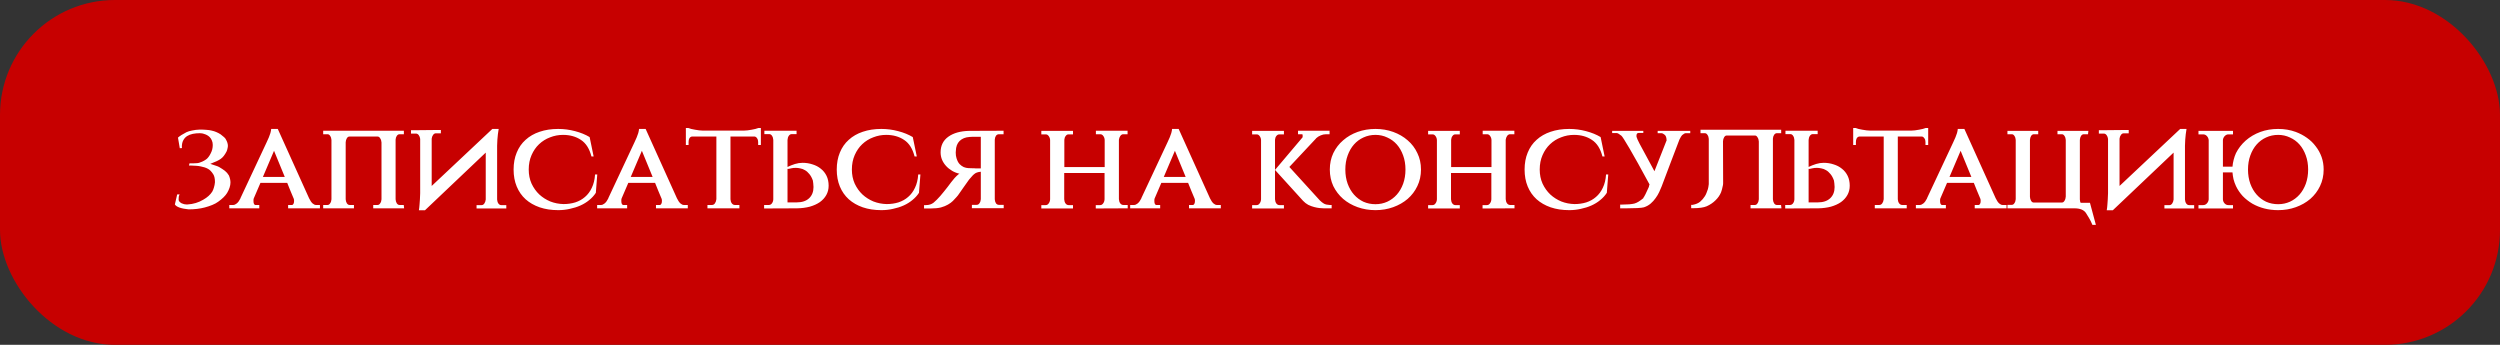 <?xml version="1.0" encoding="UTF-8"?> <svg xmlns="http://www.w3.org/2000/svg" width="348" height="48" viewBox="0 0 348 48" fill="none"><rect x="0" y="0" width="348" height="48" fill="#333333" stroke="none"/><rect width="348" height="48" rx="16" fill="#C70000"></rect><path d="M24.774 19.154C25.026 18.926 25.422 18.674 25.962 18.398C26.166 18.302 26.43 18.224 26.754 18.164C27.078 18.092 27.432 18.05 27.816 18.038C28.164 18.038 28.47 18.05 28.734 18.074C28.998 18.086 29.244 18.122 29.472 18.182C29.7 18.23 29.91 18.296 30.102 18.38C30.306 18.464 30.51 18.572 30.714 18.704C30.906 18.848 31.068 18.98 31.2 19.1C31.332 19.22 31.416 19.328 31.452 19.424C31.632 19.736 31.722 20.03 31.722 20.306C31.722 20.402 31.704 20.522 31.668 20.666C31.644 20.81 31.602 20.948 31.542 21.08C31.41 21.332 31.278 21.542 31.146 21.71C31.026 21.866 30.882 22.004 30.714 22.124C30.558 22.232 30.378 22.334 30.174 22.43C29.982 22.514 29.754 22.61 29.49 22.718L29.274 22.808C29.55 22.892 29.802 22.976 30.03 23.06C30.258 23.132 30.42 23.198 30.516 23.258C30.828 23.438 31.092 23.612 31.308 23.78C31.524 23.948 31.71 24.164 31.866 24.428C32.01 24.776 32.082 25.1 32.082 25.4C32.082 25.628 32.04 25.868 31.956 26.12C31.872 26.372 31.758 26.618 31.614 26.858C31.374 27.254 30.96 27.662 30.372 28.082C30.144 28.25 29.868 28.4 29.544 28.532C29.22 28.664 28.878 28.778 28.518 28.874C27.846 29.054 27.09 29.144 26.25 29.144C25.194 29.036 24.558 28.808 24.342 28.46L24.666 27.056H25.008C24.948 27.152 24.906 27.266 24.882 27.398C24.87 27.53 24.864 27.662 24.864 27.794C24.864 27.902 24.906 27.998 24.99 28.082C25.074 28.166 25.17 28.238 25.278 28.298C25.398 28.346 25.518 28.388 25.638 28.424C25.77 28.448 25.872 28.46 25.944 28.46H26.106C26.91 28.412 27.642 28.19 28.302 27.794C28.854 27.482 29.268 27.11 29.544 26.678C29.64 26.51 29.718 26.318 29.778 26.102C29.85 25.874 29.898 25.628 29.922 25.364C29.922 24.872 29.844 24.506 29.688 24.266C29.448 23.882 29.196 23.624 28.932 23.492C28.668 23.348 28.344 23.24 27.96 23.168C27.756 23.12 27.534 23.09 27.294 23.078C27.066 23.054 26.826 23.042 26.574 23.042H26.304L26.376 22.736H26.916C27.036 22.724 27.162 22.718 27.294 22.718C27.426 22.718 27.564 22.7 27.708 22.664C27.84 22.628 27.984 22.574 28.14 22.502C28.308 22.43 28.488 22.328 28.68 22.196C28.8 22.112 28.914 21.998 29.022 21.854C29.142 21.698 29.244 21.53 29.328 21.35C29.424 21.17 29.496 20.984 29.544 20.792C29.592 20.588 29.616 20.384 29.616 20.18C29.616 19.94 29.574 19.73 29.49 19.55C29.418 19.37 29.316 19.214 29.184 19.082C29.076 18.974 28.956 18.884 28.824 18.812C28.692 18.74 28.56 18.686 28.428 18.65C28.308 18.602 28.188 18.572 28.068 18.56C27.96 18.548 27.876 18.542 27.816 18.542C27.468 18.542 27.144 18.572 26.844 18.632C26.544 18.692 26.28 18.794 26.052 18.938C25.824 19.082 25.644 19.28 25.512 19.532C25.38 19.772 25.314 20.078 25.314 20.45C25.314 20.51 25.32 20.564 25.332 20.612L25.026 20.63L24.774 19.154ZM43.023 27.596C43.179 27.92 43.341 28.16 43.509 28.316C43.677 28.46 43.833 28.532 43.977 28.532H44.535V29H40.107V28.532H40.665C40.725 28.532 40.785 28.484 40.845 28.388C40.905 28.292 40.935 28.154 40.935 27.974C40.935 27.854 40.923 27.758 40.899 27.686C40.743 27.326 40.587 26.954 40.431 26.57C40.287 26.186 40.137 25.814 39.981 25.454H36.255L35.319 27.632C35.295 27.668 35.283 27.782 35.283 27.974C35.283 28.154 35.307 28.292 35.355 28.388C35.415 28.484 35.475 28.532 35.535 28.532H36.093V29H31.917V28.532H32.475C32.619 28.532 32.781 28.46 32.961 28.316C33.141 28.172 33.315 27.932 33.483 27.596H33.465L37.101 19.838C37.233 19.562 37.341 19.322 37.425 19.118C37.509 18.926 37.581 18.728 37.641 18.524C37.701 18.308 37.737 18.116 37.749 17.948H38.667L43.023 27.596ZM39.639 24.626L38.145 20.99L36.597 24.626H39.639ZM56.255 29H51.953V28.532H52.565C52.709 28.532 52.829 28.454 52.925 28.298C53.033 28.142 53.093 27.956 53.105 27.74V19.838C53.093 19.61 53.033 19.418 52.925 19.262C52.829 19.094 52.715 19.01 52.583 19.01H48.623C48.491 19.01 48.377 19.088 48.281 19.244C48.185 19.4 48.131 19.586 48.119 19.802V27.74C48.131 27.956 48.185 28.142 48.281 28.298C48.389 28.454 48.515 28.532 48.659 28.532H49.271V29H44.987V28.532H45.599C45.743 28.532 45.863 28.454 45.959 28.298C46.067 28.142 46.127 27.956 46.139 27.74V19.478C46.127 19.262 46.067 19.076 45.959 18.92C45.863 18.764 45.743 18.686 45.599 18.686H44.987V18.2H56.219V18.686H55.607C55.463 18.686 55.337 18.764 55.229 18.92C55.133 19.064 55.079 19.238 55.067 19.442V27.74C55.079 27.956 55.133 28.142 55.229 28.298C55.337 28.454 55.463 28.532 55.607 28.532H56.201L56.255 29ZM61.099 18.092H61.369V18.56H60.649C60.517 18.56 60.397 18.632 60.289 18.776C60.181 18.92 60.115 19.094 60.091 19.298V25.886L68.533 17.948H69.415L69.307 18.686C69.283 18.902 69.259 19.154 69.235 19.442C69.211 19.73 69.199 20.012 69.199 20.288V27.776C69.211 27.992 69.271 28.178 69.379 28.334C69.487 28.478 69.613 28.55 69.757 28.55H70.477V29.018H66.337V28.55H67.057C67.189 28.55 67.309 28.478 67.417 28.334C67.525 28.178 67.591 27.992 67.615 27.776V21.242L59.155 29.27H58.309C58.333 29.138 58.351 29.012 58.363 28.892C58.375 28.76 58.387 28.628 58.399 28.496C58.423 28.268 58.441 28.016 58.453 27.74C58.477 27.452 58.489 27.17 58.489 26.894V19.334C58.465 19.13 58.399 18.956 58.291 18.812C58.183 18.668 58.057 18.596 57.913 18.596H57.211V18.128H57.481L61.099 18.092ZM82.941 26.84C82.701 27.212 82.395 27.548 82.023 27.848C81.663 28.148 81.255 28.4 80.799 28.604C80.343 28.808 79.851 28.964 79.323 29.072C78.807 29.192 78.267 29.252 77.703 29.252C76.743 29.252 75.879 29.12 75.111 28.856C74.355 28.592 73.707 28.22 73.167 27.74C72.627 27.248 72.213 26.654 71.925 25.958C71.637 25.262 71.493 24.476 71.493 23.6C71.493 22.724 71.637 21.938 71.925 21.242C72.213 20.534 72.627 19.94 73.167 19.46C73.707 18.968 74.355 18.596 75.111 18.344C75.879 18.08 76.743 17.948 77.703 17.948C78.495 17.948 79.275 18.05 80.043 18.254C80.823 18.458 81.501 18.734 82.077 19.082L82.635 21.782H82.329C82.053 20.702 81.567 19.934 80.871 19.478C80.175 19.01 79.341 18.776 78.369 18.776C77.745 18.776 77.145 18.89 76.569 19.118C75.993 19.334 75.483 19.652 75.039 20.072C74.607 20.48 74.259 20.984 73.995 21.584C73.731 22.184 73.599 22.856 73.599 23.6C73.599 24.32 73.731 24.974 73.995 25.562C74.271 26.15 74.631 26.654 75.075 27.074C75.519 27.482 76.029 27.806 76.605 28.046C77.193 28.274 77.805 28.394 78.441 28.406C79.029 28.406 79.575 28.328 80.079 28.172C80.595 28.004 81.045 27.752 81.429 27.416C81.825 27.08 82.143 26.654 82.383 26.138C82.635 25.622 82.785 25.004 82.833 24.284H83.139L82.941 26.84ZM94.228 27.596C94.384 27.92 94.546 28.16 94.714 28.316C94.882 28.46 95.038 28.532 95.182 28.532H95.74V29H91.312V28.532H91.87C91.93 28.532 91.99 28.484 92.05 28.388C92.11 28.292 92.14 28.154 92.14 27.974C92.14 27.854 92.128 27.758 92.104 27.686C91.948 27.326 91.792 26.954 91.636 26.57C91.492 26.186 91.342 25.814 91.186 25.454H87.46L86.524 27.632C86.5 27.668 86.488 27.782 86.488 27.974C86.488 28.154 86.512 28.292 86.56 28.388C86.62 28.484 86.68 28.532 86.74 28.532H87.298V29H83.122V28.532H83.68C83.824 28.532 83.986 28.46 84.166 28.316C84.346 28.172 84.52 27.932 84.688 27.596H84.67L88.306 19.838C88.438 19.562 88.546 19.322 88.63 19.118C88.714 18.926 88.786 18.728 88.846 18.524C88.906 18.308 88.942 18.116 88.954 17.948H89.872L94.228 27.596ZM90.844 24.626L89.35 20.99L87.802 24.626H90.844ZM103.536 18.182C103.692 18.182 103.866 18.17 104.058 18.146C104.25 18.122 104.442 18.092 104.634 18.056C104.826 18.02 105 17.984 105.156 17.948C105.324 17.9 105.456 17.858 105.552 17.822H105.912V20.18H105.534V19.766C105.534 19.562 105.486 19.394 105.39 19.262C105.306 19.118 105.198 19.034 105.066 19.01H101.682V27.74C101.694 27.956 101.754 28.142 101.862 28.298C101.982 28.454 102.126 28.532 102.294 28.532H102.924V29H98.478V28.532H99.108C99.276 28.532 99.414 28.454 99.522 28.298C99.63 28.142 99.696 27.95 99.72 27.722V19.01H96.3C96.156 19.034 96.042 19.118 95.958 19.262C95.886 19.394 95.85 19.562 95.85 19.766V20.18H95.472V17.822H95.832C95.928 17.858 96.054 17.9 96.21 17.948C96.378 17.984 96.558 18.02 96.75 18.056C96.942 18.092 97.134 18.122 97.326 18.146C97.518 18.17 97.692 18.182 97.848 18.182H103.536ZM109.622 23.51V28.172H110.9C111.644 28.172 112.22 27.98 112.628 27.596C113.036 27.212 113.24 26.69 113.24 26.03C113.24 25.862 113.228 25.694 113.204 25.526C113.192 25.358 113.174 25.226 113.15 25.13C113.018 24.758 112.856 24.458 112.664 24.23C112.472 23.99 112.268 23.81 112.052 23.69C111.836 23.558 111.614 23.474 111.386 23.438C111.17 23.39 110.972 23.366 110.792 23.366C110.54 23.366 110.342 23.384 110.198 23.42L109.766 23.51H109.622ZM106.634 29.018H106.364V28.532H107.03C107.198 28.532 107.336 28.46 107.444 28.316C107.564 28.16 107.63 27.974 107.642 27.758V19.478C107.63 19.25 107.57 19.058 107.462 18.902C107.366 18.746 107.234 18.668 107.066 18.668H106.4V18.2H110.882V18.668H110.216C110.048 18.668 109.91 18.746 109.802 18.902C109.694 19.058 109.634 19.25 109.622 19.478V23.24C109.97 23.072 110.318 22.934 110.666 22.826C111.014 22.718 111.368 22.664 111.728 22.664C112.208 22.664 112.664 22.736 113.096 22.88C113.54 23.012 113.93 23.216 114.266 23.492C114.602 23.756 114.866 24.086 115.058 24.482C115.25 24.878 115.346 25.334 115.346 25.85C115.346 26.33 115.238 26.762 115.022 27.146C114.806 27.53 114.506 27.86 114.122 28.136C113.738 28.4 113.276 28.61 112.736 28.766C112.196 28.91 111.596 28.988 110.936 29L106.634 29.018ZM127.923 26.84C127.683 27.212 127.377 27.548 127.005 27.848C126.645 28.148 126.237 28.4 125.781 28.604C125.325 28.808 124.833 28.964 124.305 29.072C123.789 29.192 123.249 29.252 122.685 29.252C121.725 29.252 120.861 29.12 120.093 28.856C119.337 28.592 118.689 28.22 118.149 27.74C117.609 27.248 117.195 26.654 116.907 25.958C116.619 25.262 116.475 24.476 116.475 23.6C116.475 22.724 116.619 21.938 116.907 21.242C117.195 20.534 117.609 19.94 118.149 19.46C118.689 18.968 119.337 18.596 120.093 18.344C120.861 18.08 121.725 17.948 122.685 17.948C123.477 17.948 124.257 18.05 125.025 18.254C125.805 18.458 126.483 18.734 127.059 19.082L127.617 21.782H127.311C127.035 20.702 126.549 19.934 125.853 19.478C125.157 19.01 124.323 18.776 123.351 18.776C122.727 18.776 122.127 18.89 121.551 19.118C120.975 19.334 120.465 19.652 120.021 20.072C119.589 20.48 119.241 20.984 118.977 21.584C118.713 22.184 118.581 22.856 118.581 23.6C118.581 24.32 118.713 24.974 118.977 25.562C119.253 26.15 119.613 26.654 120.057 27.074C120.501 27.482 121.011 27.806 121.587 28.046C122.175 28.274 122.787 28.394 123.423 28.406C124.011 28.406 124.557 28.328 125.061 28.172C125.577 28.004 126.027 27.752 126.411 27.416C126.807 27.08 127.125 26.654 127.365 26.138C127.617 25.622 127.767 25.004 127.815 24.284H128.121L127.923 26.84ZM139.427 18.2H139.697V18.686H139.049C138.881 18.686 138.743 18.758 138.635 18.902C138.539 19.046 138.485 19.226 138.473 19.442V27.74C138.485 27.956 138.539 28.142 138.635 28.298C138.743 28.442 138.881 28.514 139.049 28.514H139.715V28.982H135.287V28.514H135.953C136.121 28.514 136.253 28.436 136.349 28.28C136.457 28.124 136.517 27.938 136.529 27.722V23.906C136.109 23.942 135.797 24.056 135.593 24.248C135.497 24.32 135.389 24.428 135.269 24.572C135.149 24.704 135.023 24.848 134.891 25.004L134.099 26.12L133.559 26.894C133.487 26.99 133.415 27.092 133.343 27.2C133.271 27.296 133.205 27.374 133.145 27.434C133.001 27.602 132.833 27.782 132.641 27.974C132.461 28.154 132.233 28.322 131.957 28.478C131.693 28.634 131.369 28.766 130.985 28.874C130.601 28.97 130.133 29.018 129.581 29.018H128.627V28.55H128.897C129.317 28.55 129.671 28.436 129.959 28.208C130.247 27.968 130.559 27.656 130.895 27.272C131.075 27.068 131.249 26.858 131.417 26.642C131.597 26.426 131.759 26.222 131.903 26.03L132.389 25.382C132.521 25.202 132.683 25.004 132.875 24.788C133.079 24.56 133.289 24.362 133.505 24.194H133.613C133.217 24.11 132.857 23.972 132.533 23.78C132.209 23.588 131.927 23.36 131.687 23.096C131.447 22.832 131.261 22.544 131.129 22.232C130.997 21.908 130.931 21.566 130.931 21.206C130.931 20.27 131.291 19.544 132.011 19.028C132.731 18.512 133.697 18.242 134.909 18.218L139.427 18.2ZM136.529 23.438V19.046H135.647C135.527 19.046 135.413 19.046 135.305 19.046C135.197 19.046 135.083 19.052 134.963 19.064C134.387 19.1 133.925 19.286 133.577 19.622C133.241 19.958 133.067 20.42 133.055 21.008C133.043 21.02 133.037 21.092 133.037 21.224C133.037 21.536 133.073 21.8 133.145 22.016C133.253 22.376 133.397 22.652 133.577 22.844C133.757 23.024 133.949 23.162 134.153 23.258C134.369 23.342 134.579 23.39 134.783 23.402C134.987 23.414 135.173 23.42 135.341 23.42C135.425 23.42 135.503 23.42 135.575 23.42C135.647 23.42 135.713 23.426 135.773 23.438H136.529ZM152.8 29.018H152.53V28.55H153.142C153.31 28.55 153.448 28.472 153.556 28.316C153.676 28.16 153.742 27.968 153.754 27.74V24.086H148.138V27.74C148.15 27.968 148.21 28.16 148.318 28.316C148.438 28.472 148.582 28.55 148.75 28.55H149.362V29.018H144.952V28.55H145.564C145.732 28.55 145.87 28.472 145.978 28.316C146.098 28.16 146.164 27.968 146.176 27.74V19.496C146.164 19.28 146.098 19.094 145.978 18.938C145.87 18.782 145.732 18.704 145.564 18.704H144.952V18.218H149.362V18.704H148.732C148.576 18.704 148.444 18.782 148.336 18.938C148.228 19.082 148.168 19.256 148.156 19.46V23.258H153.772V19.478C153.76 19.262 153.694 19.076 153.574 18.92C153.466 18.764 153.328 18.686 153.16 18.686H152.548V18.2H156.958V18.686H156.346C156.202 18.686 156.07 18.764 155.95 18.92C155.842 19.076 155.776 19.256 155.752 19.46V27.722C155.764 27.95 155.824 28.142 155.932 28.298C156.052 28.454 156.196 28.532 156.364 28.532H156.976V29H156.706L152.8 29.018ZM168.426 27.596C168.582 27.92 168.744 28.16 168.912 28.316C169.08 28.46 169.236 28.532 169.38 28.532H169.938V29H165.51V28.532H166.068C166.128 28.532 166.188 28.484 166.248 28.388C166.308 28.292 166.338 28.154 166.338 27.974C166.338 27.854 166.326 27.758 166.302 27.686C166.146 27.326 165.99 26.954 165.834 26.57C165.69 26.186 165.54 25.814 165.384 25.454H161.658L160.722 27.632C160.698 27.668 160.686 27.782 160.686 27.974C160.686 28.154 160.71 28.292 160.758 28.388C160.818 28.484 160.878 28.532 160.938 28.532H161.496V29H157.32V28.532H157.878C158.022 28.532 158.184 28.46 158.364 28.316C158.544 28.172 158.718 27.932 158.886 27.596H158.868L162.504 19.838C162.636 19.562 162.744 19.322 162.828 19.118C162.912 18.926 162.984 18.728 163.044 18.524C163.104 18.308 163.14 18.116 163.152 17.948H164.07L168.426 27.596ZM165.042 24.626L163.548 20.99L162 24.626H165.042ZM183.709 27.884C183.913 28.088 184.111 28.244 184.303 28.352C184.507 28.46 184.771 28.52 185.095 28.532H185.365V29H184.267C184.123 29 183.931 28.988 183.691 28.964C183.463 28.94 183.211 28.892 182.935 28.82C182.659 28.748 182.383 28.646 182.107 28.514C181.843 28.37 181.603 28.184 181.387 27.956L177.481 23.654L181.315 19.118C181.327 19.106 181.333 19.046 181.333 18.938C181.333 18.77 181.309 18.686 181.261 18.686H180.685V18.2H185.077V18.686H184.591C184.327 18.686 184.075 18.74 183.835 18.848C183.595 18.944 183.379 19.082 183.187 19.262H183.205L179.479 23.24L183.709 27.884ZM177.481 27.74C177.493 27.968 177.553 28.16 177.661 28.316C177.781 28.472 177.925 28.55 178.093 28.55H178.723V29.018H174.295V28.55H174.925C175.093 28.55 175.231 28.472 175.339 28.316C175.459 28.16 175.525 27.968 175.537 27.74V19.496C175.525 19.28 175.459 19.094 175.339 18.938C175.231 18.782 175.093 18.704 174.925 18.704H174.295V18.218H178.723V18.704H178.093C177.925 18.704 177.781 18.782 177.661 18.938C177.553 19.082 177.493 19.256 177.481 19.46V27.74ZM191.465 17.948C192.341 17.948 193.163 18.086 193.931 18.362C194.699 18.638 195.371 19.028 195.947 19.532C196.523 20.024 196.973 20.618 197.297 21.314C197.633 21.998 197.801 22.76 197.801 23.6C197.801 24.44 197.633 25.208 197.297 25.904C196.973 26.588 196.523 27.182 195.947 27.686C195.371 28.178 194.699 28.562 193.931 28.838C193.163 29.114 192.341 29.252 191.465 29.252C190.589 29.252 189.761 29.114 188.981 28.838C188.213 28.562 187.541 28.178 186.965 27.686C186.389 27.182 185.933 26.588 185.597 25.904C185.273 25.208 185.111 24.44 185.111 23.6C185.111 22.76 185.273 21.998 185.597 21.314C185.933 20.618 186.389 20.024 186.965 19.532C187.541 19.028 188.213 18.638 188.981 18.362C189.761 18.086 190.589 17.948 191.465 17.948ZM191.465 28.424C192.053 28.424 192.599 28.31 193.103 28.082C193.619 27.842 194.063 27.512 194.435 27.092C194.807 26.672 195.101 26.168 195.317 25.58C195.533 24.98 195.641 24.32 195.641 23.6C195.641 22.88 195.533 22.226 195.317 21.638C195.101 21.038 194.807 20.528 194.435 20.108C194.063 19.688 193.619 19.364 193.103 19.136C192.599 18.896 192.053 18.776 191.465 18.776C190.865 18.776 190.307 18.896 189.791 19.136C189.287 19.364 188.849 19.688 188.477 20.108C188.105 20.528 187.811 21.038 187.595 21.638C187.379 22.226 187.271 22.88 187.271 23.6C187.271 24.32 187.379 24.98 187.595 25.58C187.811 26.168 188.105 26.672 188.477 27.092C188.849 27.512 189.287 27.842 189.791 28.082C190.307 28.31 190.865 28.424 191.465 28.424ZM206.642 29.018H206.372V28.55H206.984C207.152 28.55 207.29 28.472 207.398 28.316C207.518 28.16 207.584 27.968 207.596 27.74V24.086H201.98V27.74C201.992 27.968 202.052 28.16 202.16 28.316C202.28 28.472 202.424 28.55 202.592 28.55H203.204V29.018H198.794V28.55H199.406C199.574 28.55 199.712 28.472 199.82 28.316C199.94 28.16 200.006 27.968 200.018 27.74V19.496C200.006 19.28 199.94 19.094 199.82 18.938C199.712 18.782 199.574 18.704 199.406 18.704H198.794V18.218H203.204V18.704H202.574C202.418 18.704 202.286 18.782 202.178 18.938C202.07 19.082 202.01 19.256 201.998 19.46V23.258H207.614V19.478C207.602 19.262 207.536 19.076 207.416 18.92C207.308 18.764 207.17 18.686 207.002 18.686H206.39V18.2H210.8V18.686H210.188C210.044 18.686 209.912 18.764 209.792 18.92C209.684 19.076 209.618 19.256 209.594 19.46V27.722C209.606 27.95 209.666 28.142 209.774 28.298C209.894 28.454 210.038 28.532 210.206 28.532H210.818V29H210.548L206.642 29.018ZM223.671 26.84C223.431 27.212 223.125 27.548 222.753 27.848C222.393 28.148 221.985 28.4 221.529 28.604C221.073 28.808 220.581 28.964 220.053 29.072C219.537 29.192 218.997 29.252 218.433 29.252C217.473 29.252 216.609 29.12 215.841 28.856C215.085 28.592 214.437 28.22 213.897 27.74C213.357 27.248 212.943 26.654 212.655 25.958C212.367 25.262 212.223 24.476 212.223 23.6C212.223 22.724 212.367 21.938 212.655 21.242C212.943 20.534 213.357 19.94 213.897 19.46C214.437 18.968 215.085 18.596 215.841 18.344C216.609 18.08 217.473 17.948 218.433 17.948C219.225 17.948 220.005 18.05 220.773 18.254C221.553 18.458 222.231 18.734 222.807 19.082L223.365 21.782H223.059C222.783 20.702 222.297 19.934 221.601 19.478C220.905 19.01 220.071 18.776 219.099 18.776C218.475 18.776 217.875 18.89 217.299 19.118C216.723 19.334 216.213 19.652 215.769 20.072C215.337 20.48 214.989 20.984 214.725 21.584C214.461 22.184 214.329 22.856 214.329 23.6C214.329 24.32 214.461 24.974 214.725 25.562C215.001 26.15 215.361 26.654 215.805 27.074C216.249 27.482 216.759 27.806 217.335 28.046C217.923 28.274 218.535 28.394 219.171 28.406C219.759 28.406 220.305 28.328 220.809 28.172C221.325 28.004 221.775 27.752 222.159 27.416C222.555 27.08 222.873 26.654 223.113 26.138C223.365 25.622 223.515 25.004 223.563 24.284H223.869L223.671 26.84ZM235.283 18.542H234.635C234.527 18.542 234.365 18.632 234.149 18.812C234.053 18.908 233.927 19.118 233.771 19.442C233.363 20.534 232.949 21.62 232.529 22.7C232.121 23.768 231.713 24.848 231.305 25.94C231.209 26.18 231.095 26.444 230.963 26.732C230.831 27.02 230.663 27.302 230.459 27.578C230.267 27.854 230.039 28.106 229.775 28.334C229.511 28.562 229.199 28.736 228.839 28.856C228.671 28.904 228.365 28.94 227.921 28.964C227.477 28.988 226.955 29 226.355 29H225.527V28.478H225.797C226.193 28.466 226.523 28.454 226.787 28.442C227.063 28.418 227.303 28.382 227.507 28.334C227.711 28.274 227.909 28.184 228.101 28.064C228.293 27.944 228.515 27.782 228.767 27.578H228.731C228.899 27.362 229.169 26.828 229.541 25.976H229.523L229.595 25.706H229.631C228.419 23.462 227.489 21.788 226.841 20.684C226.193 19.58 225.815 18.986 225.707 18.902C225.395 18.65 225.179 18.524 225.059 18.524H224.411V18.218H228.749V18.506H228.101C227.897 18.506 227.795 18.638 227.795 18.902C227.795 19.022 227.807 19.094 227.831 19.118C227.855 19.238 227.987 19.532 228.227 20C228.479 20.468 228.839 21.134 229.307 21.998L230.297 23.834L232.007 19.496H231.989C231.977 19.304 231.953 19.16 231.917 19.064C231.881 18.956 231.833 18.872 231.773 18.812H231.791C231.575 18.632 231.407 18.542 231.287 18.542H230.747V18.218H235.283V18.542ZM239.859 25.31C239.859 25.37 239.859 25.442 239.859 25.526C239.859 25.61 239.853 25.682 239.841 25.742C239.781 26.018 239.733 26.228 239.697 26.372C239.661 26.516 239.619 26.648 239.571 26.768C239.403 27.176 239.145 27.548 238.797 27.884C238.461 28.22 238.053 28.496 237.573 28.712C237.153 28.892 236.523 28.982 235.683 28.982H235.413V28.514H235.629C236.073 28.43 236.421 28.28 236.673 28.064C236.925 27.848 237.141 27.596 237.321 27.308C237.405 27.176 237.477 27.032 237.537 26.876C237.609 26.708 237.675 26.528 237.735 26.336C237.783 26.18 237.825 25.946 237.861 25.634V19.334C237.849 19.118 237.789 18.932 237.681 18.776C237.585 18.62 237.465 18.542 237.321 18.542H236.709V18.056H247.941V18.542H247.329C247.185 18.542 247.059 18.62 246.951 18.776C246.855 18.92 246.801 19.094 246.789 19.298V27.74C246.801 27.956 246.855 28.142 246.951 28.298C247.059 28.454 247.185 28.532 247.329 28.532H247.923L247.977 29H243.675V28.532H244.287C244.431 28.532 244.551 28.454 244.647 28.298C244.755 28.142 244.815 27.956 244.827 27.74V19.694C244.815 19.466 244.755 19.274 244.647 19.118C244.551 18.95 244.437 18.866 244.305 18.866H240.345C240.213 18.866 240.099 18.944 240.003 19.1C239.907 19.256 239.853 19.442 239.841 19.658L239.859 25.31ZM251.759 23.51V28.172H253.037C253.781 28.172 254.357 27.98 254.765 27.596C255.173 27.212 255.377 26.69 255.377 26.03C255.377 25.862 255.365 25.694 255.341 25.526C255.329 25.358 255.311 25.226 255.287 25.13C255.155 24.758 254.993 24.458 254.801 24.23C254.609 23.99 254.405 23.81 254.189 23.69C253.973 23.558 253.751 23.474 253.523 23.438C253.307 23.39 253.109 23.366 252.929 23.366C252.677 23.366 252.479 23.384 252.335 23.42L251.903 23.51H251.759ZM248.771 29.018H248.501V28.532H249.167C249.335 28.532 249.473 28.46 249.581 28.316C249.701 28.16 249.767 27.974 249.779 27.758V19.478C249.767 19.25 249.707 19.058 249.599 18.902C249.503 18.746 249.371 18.668 249.203 18.668H248.537V18.2H253.019V18.668H252.353C252.185 18.668 252.047 18.746 251.939 18.902C251.831 19.058 251.771 19.25 251.759 19.478V23.24C252.107 23.072 252.455 22.934 252.803 22.826C253.151 22.718 253.505 22.664 253.865 22.664C254.345 22.664 254.801 22.736 255.233 22.88C255.677 23.012 256.067 23.216 256.403 23.492C256.739 23.756 257.003 24.086 257.195 24.482C257.387 24.878 257.483 25.334 257.483 25.85C257.483 26.33 257.375 26.762 257.159 27.146C256.943 27.53 256.643 27.86 256.259 28.136C255.875 28.4 255.413 28.61 254.873 28.766C254.333 28.91 253.733 28.988 253.073 29L248.771 29.018ZM266.028 18.182C266.184 18.182 266.358 18.17 266.55 18.146C266.742 18.122 266.934 18.092 267.126 18.056C267.318 18.02 267.492 17.984 267.648 17.948C267.816 17.9 267.948 17.858 268.044 17.822H268.404V20.18H268.026V19.766C268.026 19.562 267.978 19.394 267.882 19.262C267.798 19.118 267.69 19.034 267.558 19.01H264.174V27.74C264.186 27.956 264.246 28.142 264.354 28.298C264.474 28.454 264.618 28.532 264.786 28.532H265.416V29H260.97V28.532H261.6C261.768 28.532 261.906 28.454 262.014 28.298C262.122 28.142 262.188 27.95 262.212 27.722V19.01H258.792C258.648 19.034 258.534 19.118 258.45 19.262C258.378 19.394 258.342 19.562 258.342 19.766V20.18H257.964V17.822H258.324C258.42 17.858 258.546 17.9 258.702 17.948C258.87 17.984 259.05 18.02 259.242 18.056C259.434 18.092 259.626 18.122 259.818 18.146C260.01 18.17 260.184 18.182 260.34 18.182H266.028ZM277.797 27.596C277.953 27.92 278.115 28.16 278.283 28.316C278.451 28.46 278.607 28.532 278.751 28.532H279.309V29H274.881V28.532H275.439C275.499 28.532 275.559 28.484 275.619 28.388C275.679 28.292 275.709 28.154 275.709 27.974C275.709 27.854 275.697 27.758 275.673 27.686C275.517 27.326 275.361 26.954 275.205 26.57C275.061 26.186 274.911 25.814 274.755 25.454H271.029L270.093 27.632C270.069 27.668 270.057 27.782 270.057 27.974C270.057 28.154 270.081 28.292 270.129 28.388C270.189 28.484 270.249 28.532 270.309 28.532H270.867V29H266.691V28.532H267.249C267.393 28.532 267.555 28.46 267.735 28.316C267.915 28.172 268.089 27.932 268.257 27.596H268.239L271.875 19.838C272.007 19.562 272.115 19.322 272.199 19.118C272.283 18.926 272.355 18.728 272.415 18.524C272.475 18.308 272.511 18.116 272.523 17.948H273.441L277.797 27.596ZM274.413 24.626L272.919 20.99L271.371 24.626H274.413ZM290.65 18.686H290.056C289.912 18.686 289.786 18.764 289.678 18.92C289.582 19.076 289.528 19.262 289.516 19.478V27.758C289.54 28.022 289.576 28.178 289.624 28.226H290.92L291.748 31.304H291.262C291.118 30.944 290.962 30.626 290.794 30.35C290.638 30.074 290.494 29.84 290.362 29.648C290.23 29.444 290.026 29.282 289.75 29.162C289.474 29.054 289.15 29 288.778 29H279.436V28.514H280.048C280.192 28.514 280.312 28.436 280.408 28.28C280.516 28.124 280.576 27.938 280.588 27.722V19.478C280.576 19.262 280.516 19.076 280.408 18.92C280.312 18.764 280.192 18.686 280.048 18.686H279.436V18.218H283.72V18.686H283.108C282.964 18.686 282.838 18.764 282.73 18.92C282.634 19.076 282.58 19.262 282.568 19.478V27.398C282.58 27.614 282.634 27.8 282.73 27.956C282.826 28.112 282.94 28.19 283.072 28.19H287.032C287.164 28.19 287.278 28.112 287.374 27.956C287.482 27.788 287.542 27.59 287.554 27.362V19.478C287.542 19.262 287.482 19.076 287.374 18.92C287.278 18.764 287.158 18.686 287.014 18.686H286.402V18.218H290.704L290.65 18.686ZM296.048 18.092H296.318V18.56H295.598C295.466 18.56 295.346 18.632 295.238 18.776C295.13 18.92 295.064 19.094 295.04 19.298V25.886L303.482 17.948H304.364L304.256 18.686C304.232 18.902 304.208 19.154 304.184 19.442C304.16 19.73 304.148 20.012 304.148 20.288V27.776C304.16 27.992 304.22 28.178 304.328 28.334C304.436 28.478 304.562 28.55 304.706 28.55H305.426V29.018H301.286V28.55H302.006C302.138 28.55 302.258 28.478 302.366 28.334C302.474 28.178 302.54 27.992 302.564 27.776V21.242L294.104 29.27H293.258C293.282 29.138 293.3 29.012 293.312 28.892C293.324 28.76 293.336 28.628 293.348 28.496C293.372 28.268 293.39 28.016 293.402 27.74C293.426 27.452 293.438 27.17 293.438 26.894V19.334C293.414 19.13 293.348 18.956 293.24 18.812C293.132 18.668 293.006 18.596 292.862 18.596H292.16V18.128H292.43L296.048 18.092ZM306.028 28.55H306.676C306.88 28.55 307.054 28.472 307.198 28.316C307.342 28.16 307.426 27.974 307.45 27.758V19.496C307.426 19.28 307.342 19.094 307.198 18.938C307.054 18.782 306.88 18.704 306.676 18.704H306.028V18.218H310.834V18.704H310.186C310.006 18.704 309.838 18.782 309.682 18.938C309.538 19.094 309.454 19.274 309.43 19.478V23.204H310.762C310.786 22.892 310.84 22.574 310.924 22.25C311.008 21.914 311.116 21.602 311.248 21.314C311.572 20.666 312.022 20.084 312.598 19.568C313.186 19.052 313.87 18.65 314.65 18.362C315.406 18.086 316.228 17.948 317.116 17.948C317.992 17.948 318.808 18.086 319.564 18.362C320.14 18.578 320.662 18.854 321.13 19.19C321.61 19.526 322.018 19.922 322.354 20.378C322.702 20.822 322.972 21.314 323.164 21.854C323.356 22.394 323.452 22.976 323.452 23.6C323.452 24.44 323.284 25.208 322.948 25.904C322.624 26.588 322.174 27.182 321.598 27.686C321.022 28.178 320.35 28.562 319.582 28.838C318.814 29.114 317.992 29.252 317.116 29.252C316.444 29.252 315.802 29.174 315.19 29.018C314.59 28.862 314.038 28.64 313.534 28.352C313.03 28.052 312.58 27.698 312.184 27.29C311.8 26.87 311.488 26.408 311.248 25.904C311.104 25.592 310.99 25.274 310.906 24.95C310.834 24.626 310.786 24.308 310.762 23.996H309.43V27.758C309.442 27.974 309.52 28.16 309.664 28.316C309.808 28.472 309.982 28.55 310.186 28.55H310.834V29.018H306.028V28.55ZM317.116 28.424C317.704 28.424 318.25 28.31 318.754 28.082C319.27 27.842 319.714 27.512 320.086 27.092C320.458 26.672 320.752 26.168 320.968 25.58C321.184 24.98 321.292 24.32 321.292 23.6C321.292 22.88 321.184 22.226 320.968 21.638C320.752 21.038 320.458 20.528 320.086 20.108C319.714 19.688 319.27 19.364 318.754 19.136C318.25 18.896 317.704 18.776 317.116 18.776C316.516 18.776 315.958 18.896 315.442 19.136C314.938 19.364 314.5 19.688 314.128 20.108C313.756 20.528 313.462 21.038 313.246 21.638C313.03 22.226 312.922 22.88 312.922 23.6C312.922 24.32 313.03 24.98 313.246 25.58C313.462 26.168 313.756 26.672 314.128 27.092C314.5 27.512 314.938 27.842 315.442 28.082C315.958 28.31 316.516 28.424 317.116 28.424Z" fill="white"></path></svg> 